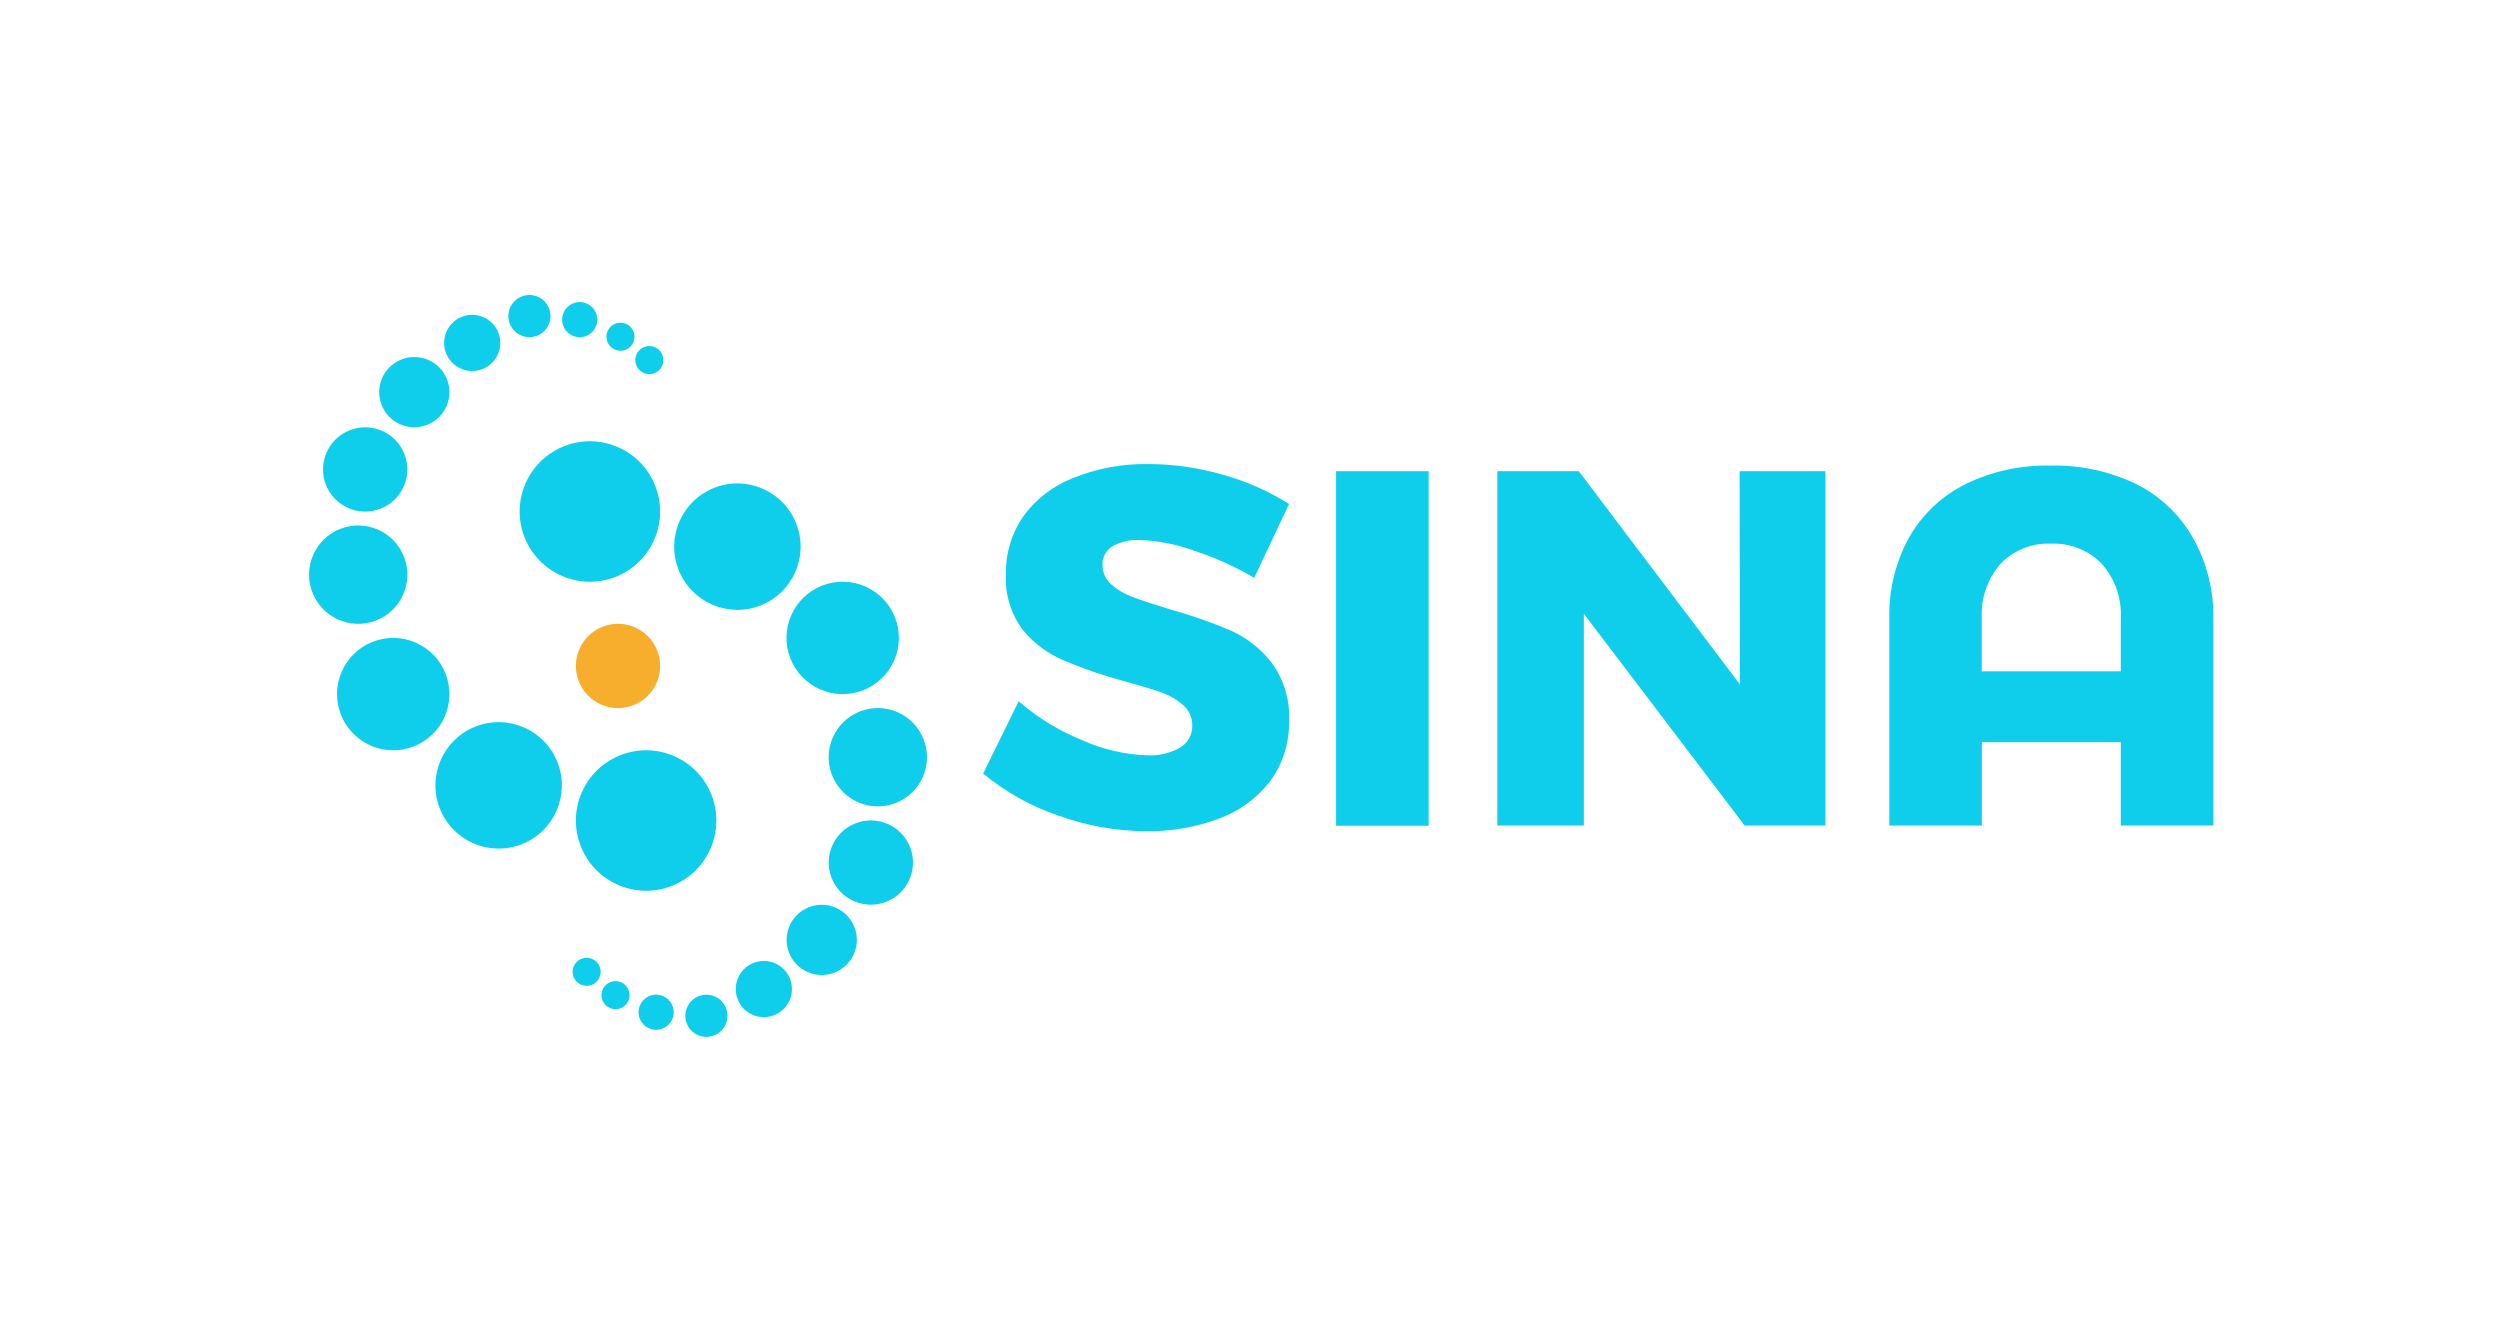 <?xml version="1.0" encoding="UTF-8"?>
<svg width="178px" height="95px" viewBox="0 0 178 95" version="1.1" xmlns="http://www.w3.org/2000/svg" xmlns:xlink="http://www.w3.org/1999/xlink">
    <!-- Generator: Sketch 47.1 (45422) - http://www.bohemiancoding.com/sketch -->
    <title>SINA_Logo_Normal_V2.0_ALC_20170911</title>
    <desc>Created with Sketch.</desc>
    <defs></defs>
    <g id="Page-1" stroke="none" stroke-width="1" fill="none" fill-rule="evenodd">
        <g id="SINA_Logo_Normal_V2.0_ALC_20170911" transform="translate(-1, 0)">
            <rect id="Rectangle" fill="#FFFFFF" x="1" y="0" width="178" height="95"></rect>
            <g id="SINA_Logo_Normal_V1.0_ALC_20170911" transform="translate(21, 20)" fill-rule="nonzero">
                <circle id="Oval" fill="#F6AE2C" transform="translate(24.003, 27.415) rotate(-21.26) translate(-24.003, -27.415) " cx="24.003" cy="27.415" r="3"></circle>
                <circle id="Oval" fill="#0ECEEC" transform="translate(22, 16.419) rotate(-21.26) translate(-22, -16.419) " cx="22" cy="16.419" r="5"></circle>
                <circle id="Oval" fill="#0ECEEC" transform="translate(32.502, 18.921) rotate(-21.26) translate(-32.502, -18.921) " cx="32.502" cy="18.921" r="4.5"></circle>
                <circle id="Oval" fill="#0ECEEC" transform="translate(39.999, 25.419) rotate(-21.26) translate(-39.999, -25.419) " cx="39.999" cy="25.419" r="4"></circle>
                <circle id="Oval" fill="#0ECEEC" transform="translate(42.501, 33.914) rotate(-21.26) translate(-42.501, -33.914) " cx="42.501" cy="33.914" r="3.5"></circle>
                <circle id="Oval" fill="#0ECEEC" transform="translate(42.004, 41.415) rotate(-21.26) translate(-42.004, -41.415) " cx="42.004" cy="41.415" r="3"></circle>
                <circle id="Oval" fill="#0ECEEC" transform="translate(38.507, 46.92) rotate(-21.26) translate(-38.507, -46.92) " cx="38.507" cy="46.92" r="2.5"></circle>
                <circle id="Oval" fill="#0ECEEC" transform="translate(34.386, 50.42) rotate(-21.16) translate(-34.386, -50.42) " cx="34.386" cy="50.42" r="2"></circle>
                <circle id="Oval" fill="#0ECEEC" transform="translate(30.296, 52.325) rotate(-21.26) translate(-30.296, -52.325) " cx="30.296" cy="52.325" r="1.5"></circle>
                <circle id="Oval" fill="#0ECEEC" transform="translate(26.716, 52.071) rotate(-21.26) translate(-26.716, -52.071) " cx="26.716" cy="52.071" r="1.25"></circle>
                <circle id="Oval" fill="#0ECEEC" transform="translate(23.824, 50.855) rotate(-21.26) translate(-23.824, -50.855) " cx="23.824" cy="50.855" r="1"></circle>
                <circle id="Oval" fill="#0ECEEC" transform="translate(21.768, 49.192) rotate(-21.26) translate(-21.768, -49.192) " cx="21.768" cy="49.192" r="1"></circle>
                <path d="M67.62,24.89 C66.208,24.291 64.758,23.787 63.28,23.38 C62.107,23.02 61.22,22.727 60.62,22.5 C60.064,22.299 59.552,21.993 59.11,21.6 C58.711,21.25 58.487,20.741 58.5,20.21 C58.477,19.678 58.745,19.176 59.2,18.9 C59.788,18.57 60.457,18.414 61.13,18.45 C62.451,18.497 63.757,18.75 65,19.2 C66.498,19.692 67.94,20.342 69.3,21.14 L71.78,15.88 C70.328,14.968 68.751,14.271 67.1,13.81 C65.346,13.299 63.527,13.039 61.7,13.04 C59.881,13.018 58.076,13.358 56.39,14.04 C54.977,14.59 53.752,15.534 52.86,16.76 C52.028,17.964 51.595,19.397 51.62,20.86 C51.543,22.294 51.971,23.709 52.83,24.86 C53.599,25.791 54.58,26.525 55.69,27 C57.091,27.595 58.531,28.093 60,28.49 C61.153,28.803 62.047,29.073 62.68,29.3 C63.262,29.5 63.799,29.813 64.26,30.22 C64.67,30.585 64.9,31.111 64.89,31.66 C64.908,32.311 64.566,32.918 64,33.24 C63.293,33.635 62.489,33.823 61.68,33.78 C60.081,33.724 58.509,33.357 57.05,32.7 C55.399,32.036 53.871,31.1 52.53,29.93 L50,35.08 C51.597,36.398 53.42,37.415 55.38,38.08 C57.385,38.801 59.499,39.173 61.63,39.18 C63.394,39.204 65.148,38.899 66.8,38.28 C68.247,37.753 69.514,36.823 70.45,35.6 C71.355,34.352 71.822,32.841 71.78,31.3 C71.85,29.838 71.42,28.395 70.56,27.21 C69.789,26.203 68.778,25.406 67.62,24.89 L67.62,24.89 Z" id="Shape" fill="#0ECEEC"></path>
                <rect id="Rectangle-path" fill="#0ECEEC" x="75.13" y="13.55" width="6.59" height="25.24"></rect>
                <polygon id="Shape" fill="#0ECEEC" points="103.89 28.74 92.41 13.55 86.61 13.55 86.61 38.78 92.77 38.78 92.77 23.7 104.22 38.78 109.97 38.78 109.97 13.55 103.86 13.55"></polygon>
                <path d="M136.13,18.28 C135.199,16.648 133.808,15.326 132.13,14.48 C130.221,13.556 128.12,13.1 126,13.15 C123.896,13.1 121.811,13.556 119.92,14.48 C118.239,15.322 116.847,16.644 115.92,18.28 C114.957,20.037 114.475,22.017 114.52,24.02 L114.52,38.78 L121.11,38.78 L121.11,32.84 L131,32.84 L131,38.78 L137.59,38.78 L137.59,24 C137.619,21.998 137.115,20.023 136.13,18.28 Z M131,27.8 L121.1,27.8 L121.1,24 C121.029,22.593 121.506,21.213 122.43,20.15 C123.365,19.171 124.678,18.646 126.03,18.71 C127.387,18.648 128.706,19.172 129.65,20.15 C130.585,21.208 131.07,22.59 131,24 L131,27.8 Z" id="Shape" fill="#0ECEEC"></path>
                <circle id="Oval" fill="#0ECEEC" transform="translate(26.005, 38.421) rotate(-21.26) translate(-26.005, -38.421) " cx="26.005" cy="38.421" r="5"></circle>
                <circle id="Oval" fill="#0ECEEC" transform="translate(15.503, 35.918) rotate(-21.26) translate(-15.503, -35.918) " cx="15.503" cy="35.918" r="4.5"></circle>
                <circle id="Oval" fill="#0ECEEC" transform="translate(7.997, 29.42) rotate(-21.26) translate(-7.997, -29.42) " cx="7.997" cy="29.42" r="4"></circle>
                <circle id="Oval" fill="#0ECEEC" transform="translate(5.505, 20.915) rotate(-21.26) translate(-5.505, -20.915) " cx="5.505" cy="20.915" r="3.5"></circle>
                <circle id="Oval" fill="#0ECEEC" transform="translate(6.001, 13.424) rotate(-21.26) translate(-6.001, -13.424) " cx="6.001" cy="13.424" r="3"></circle>
                <circle id="Oval" fill="#0ECEEC" transform="translate(9.499, 7.92) rotate(-21.26) translate(-9.499, -7.92) " cx="9.499" cy="7.92" r="2.5"></circle>
                <circle id="Oval" fill="#0ECEEC" transform="translate(13.621, 4.415) rotate(-21.16) translate(-13.621, -4.415) " cx="13.621" cy="4.415" r="2"></circle>
                <circle id="Oval" fill="#0ECEEC" transform="translate(17.695, 2.505) rotate(-21.26) translate(-17.695, -2.505) " cx="17.695" cy="2.505" r="1.5"></circle>
                <circle id="Oval" fill="#0ECEEC" transform="translate(21.276, 2.759) rotate(-21.26) translate(-21.276, -2.759) " cx="21.276" cy="2.759" r="1.25"></circle>
                <circle id="Oval" fill="#0ECEEC" transform="translate(24.177, 3.975) rotate(-21.26) translate(-24.177, -3.975) " cx="24.177" cy="3.975" r="1"></circle>
                <circle id="Oval" fill="#0ECEEC" transform="translate(26.233, 5.638) rotate(-21.26) translate(-26.233, -5.638) " cx="26.233" cy="5.638" r="1"></circle>
            </g>
        </g>
    </g>
</svg>